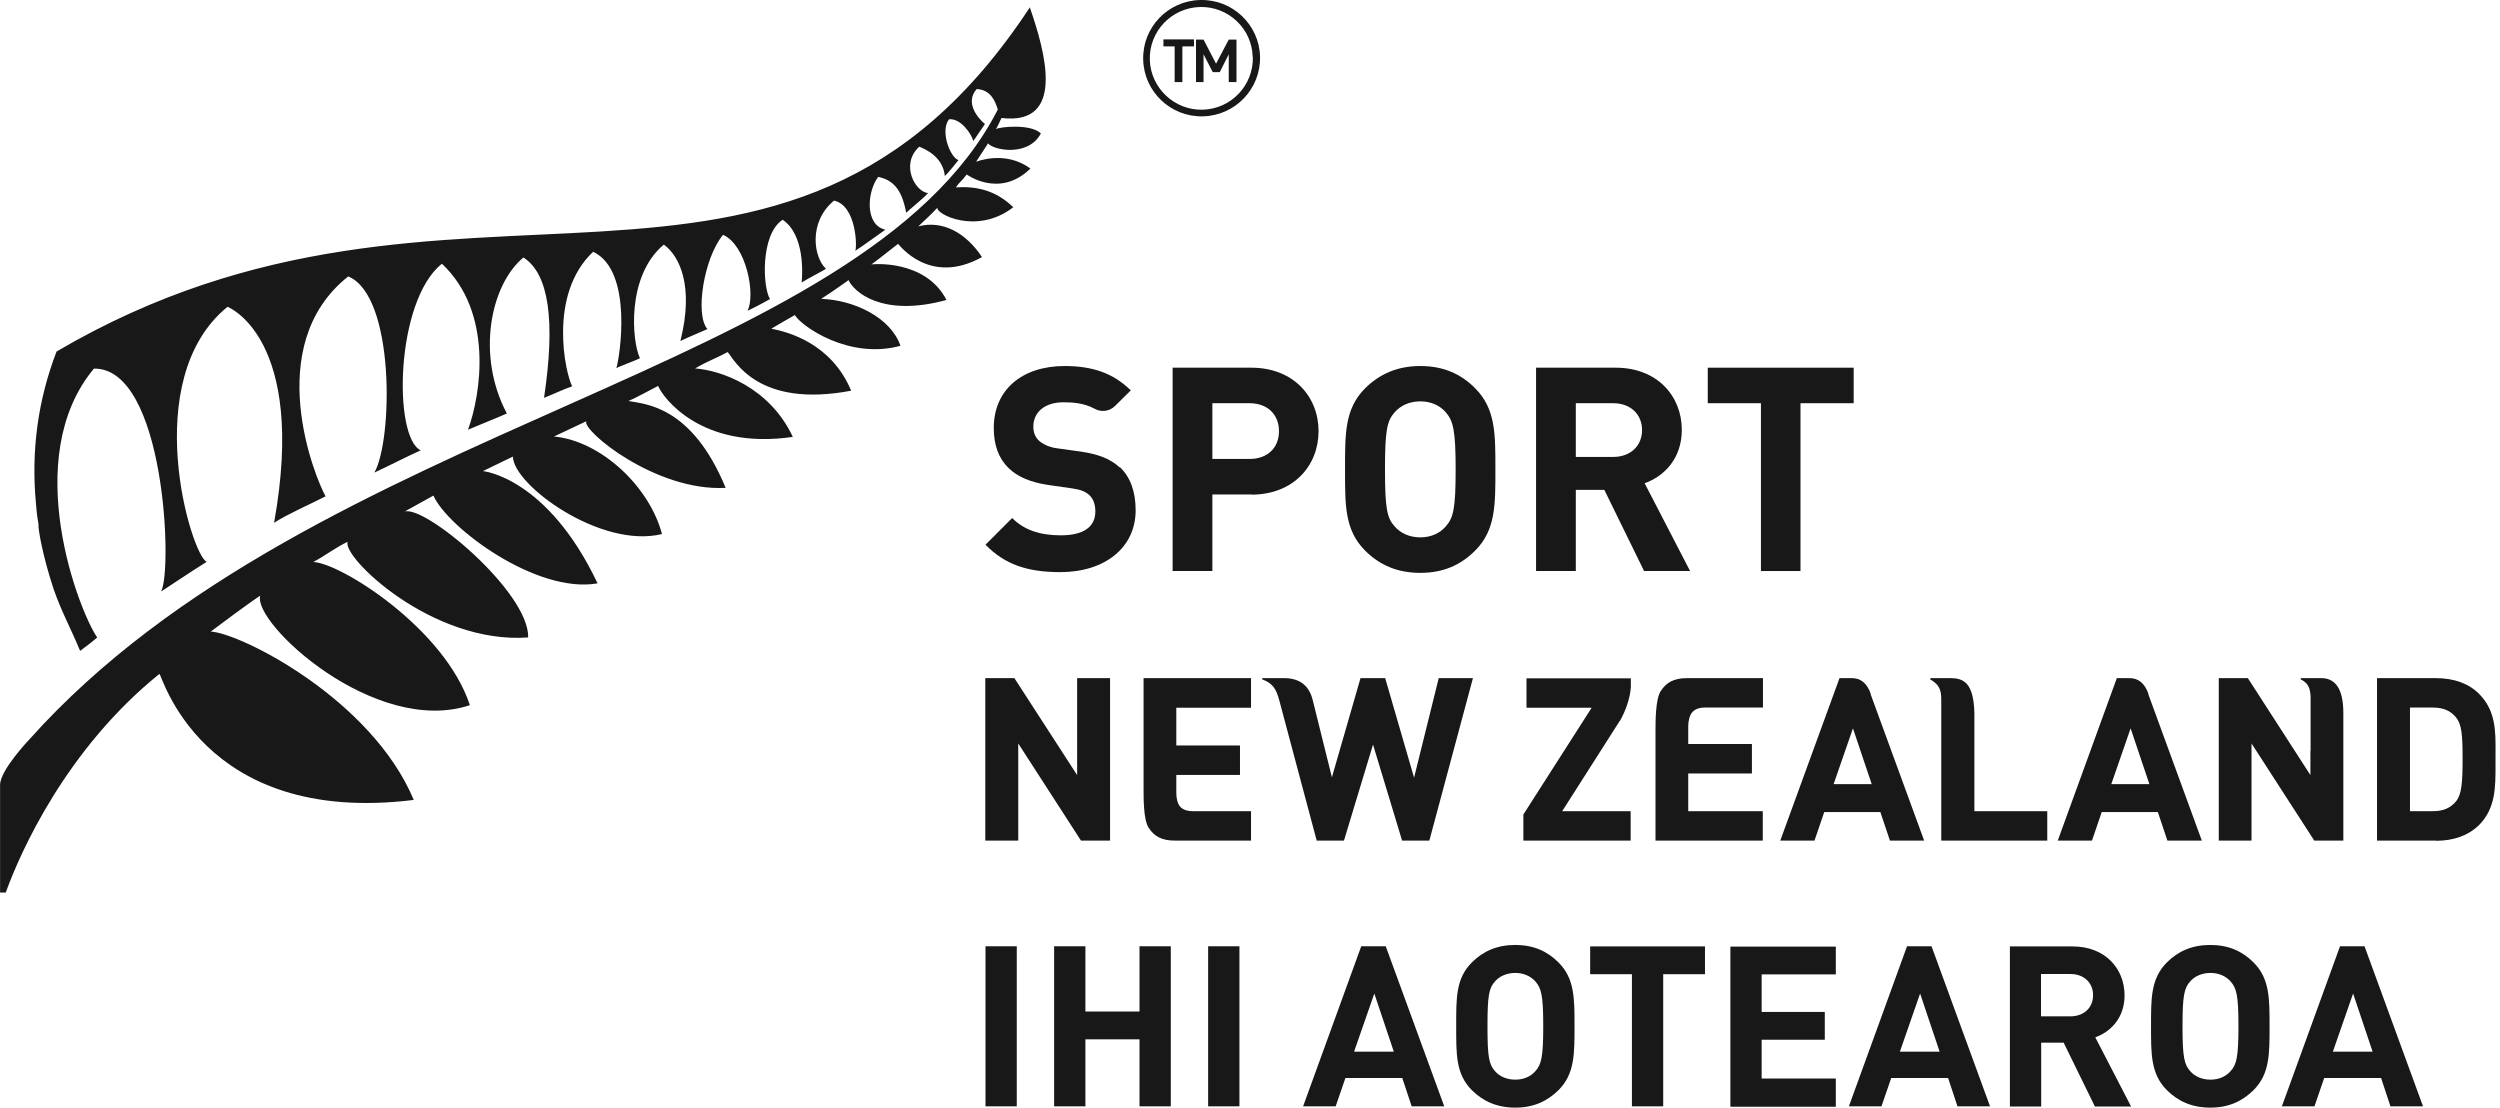 <svg width="158" height="70" viewBox="0 0 158 70" fill="none" xmlns="http://www.w3.org/2000/svg">
<g clip-path="url(#clip0_462_292)">
<path d="M64.26 59.802H62.283V69.92H64.26V59.802ZM73.994 69.92V59.802H72.017V63.931H68.598V59.802H66.621V69.92H68.598V65.687H72.017V69.92H73.994ZM78.332 59.802H76.355V69.92H78.332V59.802ZM91.276 69.92L87.578 59.802H86.031L82.356 69.92H84.414L85.031 68.129H88.624L89.218 69.92H91.276ZM88.089 66.466H85.577L86.857 62.791L88.089 66.466ZM99.51 64.861C99.51 63.117 99.522 61.849 98.498 60.826C97.789 60.116 96.916 59.721 95.765 59.721C94.614 59.721 93.73 60.116 93.02 60.826C91.997 61.849 92.032 63.117 92.032 64.861C92.032 66.606 91.997 67.873 93.02 68.897C93.73 69.606 94.614 70.002 95.765 70.002C96.916 70.002 97.777 69.606 98.498 68.897C99.522 67.873 99.51 66.606 99.51 64.861ZM97.533 64.861C97.533 66.803 97.416 67.28 97.033 67.699C96.754 68.025 96.312 68.234 95.765 68.234C95.219 68.234 94.765 68.025 94.486 67.699C94.102 67.269 94.009 66.803 94.009 64.861C94.009 62.919 94.102 62.442 94.486 62.023C94.765 61.698 95.23 61.489 95.765 61.489C96.3 61.489 96.742 61.698 97.033 62.023C97.416 62.454 97.533 62.919 97.533 64.861ZM107.755 61.57V59.814H100.498V61.57H103.138V69.92H105.115V61.57H107.755ZM116.024 69.92V68.164H111.337V65.71H115.327V63.954H111.337V61.582H116.024V59.825H109.36V69.944H116.024V69.92ZM125.77 69.92L122.072 59.802H120.525L116.85 69.92H118.909L119.525 68.129H123.119L123.712 69.92H125.77ZM122.584 66.466H120.072L121.351 62.791L122.584 66.466ZM134.679 69.92L132.422 65.559C133.399 65.21 134.272 64.326 134.272 62.907C134.272 61.221 133.05 59.814 130.992 59.814H127.026V69.932H129.003V65.896H130.422L132.399 69.932H134.69L134.679 69.92ZM132.283 62.896C132.283 63.675 131.713 64.233 130.852 64.233H128.992V61.558H130.852C131.713 61.558 132.283 62.117 132.283 62.896ZM143.436 64.861C143.436 63.117 143.448 61.849 142.424 60.826C141.715 60.116 140.842 59.721 139.691 59.721C138.54 59.721 137.656 60.116 136.946 60.826C135.923 61.849 135.946 63.117 135.946 64.861C135.946 66.606 135.923 67.873 136.946 68.897C137.656 69.606 138.54 70.002 139.691 70.002C140.842 70.002 141.703 69.606 142.424 68.897C143.448 67.873 143.436 66.606 143.436 64.861ZM141.47 64.861C141.47 66.803 141.354 67.28 140.97 67.699C140.68 68.025 140.249 68.234 139.703 68.234C139.156 68.234 138.703 68.025 138.423 67.699C138.04 67.269 137.935 66.803 137.935 64.861C137.935 62.919 138.04 62.442 138.423 62.023C138.703 61.698 139.168 61.489 139.703 61.489C140.238 61.489 140.68 61.698 140.97 62.023C141.354 62.454 141.47 62.919 141.47 64.861ZM153.135 69.92L149.437 59.802H147.89L144.215 69.92H146.274L146.89 68.129H150.484L151.077 69.92H153.135ZM149.949 66.466H147.437L148.716 62.791L149.949 66.466Z" fill="#181818"/>
<path d="M75.459 2.932V2.49H73.529V2.932H74.238V5.188H74.726V2.932H75.459Z" fill="#181818"/>
<path d="M78.146 5.188V2.502H77.657L76.855 4.025L76.064 2.502H75.587V5.188H76.064V3.432L76.646 4.56H77.088L77.657 3.432V5.188H78.146Z" fill="#181818"/>
<path d="M70.156 53.127H68.319L64.353 46.986V53.127H62.271V42.858H64.109L68.075 48.986V42.858H70.156V53.127Z" fill="#181818"/>
<path d="M113.791 25.483V36.089H111.291V25.483H107.93V23.238H117.152V25.483H113.791Z" fill="#181818"/>
<path d="M70.761 29.541C70.191 29.006 69.423 28.704 68.307 28.541L66.807 28.332C66.341 28.274 65.923 28.087 65.655 27.843C65.423 27.622 65.306 27.32 65.306 26.971C65.306 26.029 66.051 25.424 67.214 25.424C67.83 25.424 68.516 25.482 69.156 25.82C69.563 26.064 70.11 26.017 70.47 25.657L71.47 24.668L71.424 24.633C70.354 23.598 69.075 23.133 67.284 23.133C64.562 23.133 62.806 24.668 62.806 27.041C62.806 28.122 63.108 28.96 63.736 29.576C64.306 30.134 65.132 30.483 66.225 30.646L67.76 30.867C68.319 30.948 68.598 31.065 68.854 31.297C69.098 31.53 69.226 31.879 69.226 32.321C69.226 33.309 68.47 33.833 67.039 33.833C65.713 33.833 64.725 33.484 64.004 32.774L63.969 32.739L62.283 34.426L62.318 34.461C63.492 35.647 64.888 36.159 67.004 36.159C69.854 36.159 71.773 34.589 71.773 32.251C71.773 31.065 71.435 30.146 70.772 29.518" fill="#181818"/>
<path d="M10.076 42.602C10.192 42.462 12.623 52.231 26.149 50.556C23.497 44.195 15.228 40.02 13.321 39.915C13.681 39.636 16.066 37.868 16.449 37.647C15.938 39.368 23.695 46.556 29.696 44.567C28.102 39.706 21.508 35.577 19.799 35.519C20.508 35.147 21.229 34.589 21.973 34.24C21.578 35.17 27.288 40.729 33.382 40.287C33.441 37.403 26.835 31.891 25.567 32.333C26.172 32.007 27.102 31.472 27.393 31.321C28.254 33.309 33.882 37.554 37.767 36.868C34.592 30.181 30.556 29.774 30.521 29.774C31.591 29.262 32.231 28.937 32.417 28.855C32.429 30.646 37.976 34.705 41.837 33.751C41.058 30.774 37.999 27.867 35.011 27.587C35.72 27.25 36.511 26.878 37.057 26.622C36.743 27.18 41.43 31.076 45.861 30.832C43.721 25.645 40.779 25.541 39.721 25.343C40.325 25.076 40.965 24.715 41.593 24.389C41.849 25.052 44.256 28.471 50.106 27.611C48.629 24.459 45.547 23.401 43.931 23.285C44.768 22.796 45.384 22.587 45.989 22.249C46.408 22.726 47.861 25.82 53.793 24.692C52.537 21.691 49.815 20.982 48.745 20.772C49.245 20.47 49.839 20.144 50.234 19.912C50.629 20.598 53.653 22.75 56.91 21.854C56.282 20.051 53.967 18.958 51.897 18.888C52.804 18.307 53.642 17.691 53.63 17.702C53.932 18.4 55.7 20.086 59.817 18.958C58.491 16.376 55.118 16.69 55.072 16.714C55.886 16.109 56.119 15.899 56.758 15.411C56.816 15.446 58.735 18.098 62.062 16.248C61.05 14.713 59.573 13.899 58.038 14.306C58.491 13.864 58.875 13.539 59.247 13.12C59.096 13.504 61.724 14.888 64.039 13.097C62.934 12.027 61.724 11.759 60.41 11.841C60.678 11.457 60.747 11.492 61.096 11.027C61.096 11.027 63.166 12.562 65.12 10.654C63.527 9.468 61.689 10.224 61.689 10.224L62.445 9.061C62.783 9.503 65.004 9.922 65.783 8.433C65.144 7.805 63.143 8.014 62.934 8.166C63.004 8.107 63.178 7.677 63.294 7.456C67.423 7.956 66.016 3.165 65.085 0.467C49.548 24.075 28.87 7.375 3.575 22.215C2.4 25.273 1.958 28.483 2.272 31.821C2.307 32.158 2.307 32.414 2.435 33.147C2.389 33.379 2.714 35.205 3.389 37.229C3.889 38.671 4.447 39.648 5.064 41.136C5.436 40.857 5.854 40.543 6.145 40.287C5.017 38.682 1.214 28.96 5.936 23.296C10.413 23.226 10.925 36.019 10.181 37.38C10.204 37.38 12.262 35.996 13.065 35.507C12.1 35.124 8.715 24.006 14.379 19.389C14.379 19.389 19.427 21.319 17.322 33.042C18.182 32.484 19.392 31.972 20.578 31.367C19.938 30.251 16.484 21.854 22.008 17.47C24.986 18.691 24.823 27.855 23.66 29.867C24.613 29.425 25.637 28.89 26.59 28.46C24.846 27.657 24.974 19.028 27.928 16.667C31.196 19.737 30.405 24.901 29.579 27.157C29.579 27.157 32.056 26.134 32.033 26.134C30.091 22.47 30.987 18.016 33.08 16.272C34.685 17.295 35.115 20.249 34.383 25.145C35.08 24.866 35.476 24.657 36.162 24.413C35.732 23.61 34.615 18.609 37.488 15.911C40.058 17.132 39.151 22.691 38.953 23.261C38.976 23.226 40.465 22.668 40.442 22.633C39.93 21.552 39.581 17.446 41.953 15.458C42.896 16.132 43.896 18.005 43 21.552C43.547 21.284 44.152 21.052 44.71 20.796C43.907 19.9 44.489 16.283 45.698 14.841C47.152 15.481 47.769 18.598 47.245 19.644C47.606 19.47 48.071 19.237 48.664 18.9C48.199 18.167 48.048 14.806 49.466 13.887C50.862 14.841 50.722 17.307 50.664 17.853C51.06 17.598 52.234 17.004 52.199 16.981C51.432 16.295 51.06 14.039 52.711 12.678C54.142 12.992 54.176 15.678 54.049 15.853C54.607 15.492 55.491 14.841 55.956 14.515C54.642 14.225 54.793 12.12 55.502 11.178C56.375 11.364 56.991 11.887 57.27 13.446C57.607 13.132 58.41 12.492 58.654 12.201C57.863 12.143 56.863 10.41 58.096 9.27C58.468 9.422 59.596 9.898 59.712 11.12C59.875 11.003 60.468 10.247 60.573 10.12C60.026 9.922 59.41 8.259 59.98 7.538C60.736 7.468 61.399 8.48 61.515 8.91L62.248 7.84C61.829 7.491 60.957 6.503 61.724 5.63C62.573 5.665 62.876 6.316 63.062 6.921C54.514 23.668 19.927 26.552 1.877 46.707C1.877 46.707 0.005 48.661 0.005 49.603V56.406H0.365C1.284 53.848 4.191 47.335 10.076 42.59" fill="#181818"/>
<path d="M75.843 0.002C73.808 0.048 72.191 1.746 72.25 3.77C72.296 5.793 73.994 7.41 76.029 7.352C78.064 7.305 79.681 5.619 79.635 3.584C79.588 1.56 77.89 -0.057 75.855 0.002M79.181 3.607C79.216 5.398 77.809 6.886 76.006 6.933C74.215 6.979 72.715 5.549 72.668 3.77C72.622 1.979 74.041 0.49 75.843 0.443C77.634 0.397 79.134 1.816 79.169 3.607" fill="#181818"/>
<path d="M146.029 47.451V43.986C145.994 43.451 145.855 43.172 145.436 42.951H145.413C145.413 42.951 145.401 42.916 145.401 42.904C145.401 42.869 145.425 42.858 145.436 42.858H146.634C147.599 42.823 148.088 43.544 148.099 45.009V53.127H146.262L142.296 46.986V53.127H140.226V42.858H142.064L146.018 48.986V47.463L146.029 47.451Z" fill="#181818"/>
<path d="M135.783 43.858C135.551 43.183 135.144 42.846 134.551 42.858H133.783L130.05 53.127H132.213L132.829 51.324H136.376L136.981 53.127H139.156L135.772 43.869L135.783 43.858ZM133.434 49.556L134.655 46.032L135.841 49.556H133.434Z" fill="#181818"/>
<path d="M118.234 43.858C118.001 43.183 117.594 42.846 117.013 42.858H116.257L112.512 53.127H114.675L115.292 51.324H118.839L119.444 53.127H121.607L118.222 43.869L118.234 43.858ZM115.885 49.556L117.106 46.032L118.292 49.556H115.885Z" fill="#181818"/>
<path d="M84.17 49.149L85.984 42.858H87.543L89.369 49.149L90.927 42.858H93.09L90.334 53.127H88.613L86.775 47.056L84.938 53.127H83.216L80.867 44.323C80.646 43.462 80.391 43.183 79.809 42.951H79.786C79.786 42.951 79.763 42.916 79.763 42.904C79.763 42.869 79.786 42.858 79.809 42.858H81.181C82.17 42.869 82.751 43.346 82.972 44.276L84.182 49.149H84.17Z" fill="#181818"/>
<path d="M102.383 45.556C102.766 44.881 103.034 44.055 103.069 43.427V42.869H96.475V44.73H100.592L96.277 51.475V53.127H103.057V51.266H98.731L102.371 45.556H102.383Z" fill="#181818"/>
<path d="M79.1 31.251H76.622V36.089H74.11V23.238H79.088C81.74 23.238 83.333 25.064 83.333 27.25C83.333 29.437 81.74 31.262 79.088 31.262M78.972 25.483H76.622V29.006H78.972C80.111 29.006 80.832 28.297 80.832 27.25C80.832 26.203 80.111 25.483 78.972 25.483Z" fill="#181818"/>
<path d="M93.23 34.798C92.323 35.705 91.229 36.205 89.764 36.205C88.299 36.205 87.182 35.705 86.275 34.798C84.972 33.495 85.007 31.89 85.007 29.669C85.007 27.448 84.972 25.843 86.275 24.54C87.182 23.645 88.299 23.133 89.764 23.133C91.229 23.133 92.334 23.633 93.23 24.54C94.532 25.843 94.509 27.448 94.509 29.669C94.509 31.89 94.532 33.495 93.23 34.798ZM91.369 26.052C91.008 25.634 90.45 25.366 89.764 25.366C89.078 25.366 88.508 25.634 88.147 26.052C87.659 26.599 87.531 27.192 87.531 29.669C87.531 32.146 87.659 32.739 88.147 33.274C88.508 33.693 89.078 33.961 89.764 33.961C90.45 33.961 91.008 33.693 91.369 33.274C91.857 32.728 91.997 32.135 91.997 29.669C91.997 27.204 91.846 26.599 91.369 26.052Z" fill="#181818"/>
<path d="M103.906 36.089L101.394 30.96H99.591V36.089H97.079V23.238H102.115C104.732 23.238 106.29 25.029 106.29 27.169C106.29 28.971 105.185 30.099 103.941 30.541L106.813 36.089H103.906ZM101.952 25.483H99.591V28.878H101.952C103.057 28.878 103.778 28.169 103.778 27.18C103.778 26.192 103.057 25.483 101.952 25.483Z" fill="#181818"/>
<path d="M153.949 53.127H150.228V42.858H153.949C155.089 42.858 156.019 43.195 156.671 43.846C157.729 44.904 157.729 46.195 157.717 47.568V48.335C157.717 49.754 157.729 51.08 156.671 52.15C156.019 52.789 155.089 53.138 153.949 53.138M152.31 51.266H153.763C154.415 51.266 154.868 51.068 155.217 50.65C155.578 50.208 155.636 49.487 155.636 47.951C155.636 46.416 155.578 45.777 155.217 45.335C154.868 44.916 154.415 44.718 153.763 44.718H152.31V51.266Z" fill="#181818"/>
<path d="M111.419 53.127H104.627V46.254C104.627 45.567 104.627 44.195 104.953 43.683C105.313 43.137 105.755 42.858 106.639 42.858H111.419V44.718H107.72C107.465 44.718 107.186 44.776 106.976 44.986C106.767 45.195 106.697 45.602 106.697 45.881V47.021H110.721V48.882H106.697V51.266H111.407V53.127H111.419Z" fill="#181818"/>
<path d="M79.065 42.858H72.273V49.731C72.273 50.417 72.261 51.789 72.587 52.301C72.947 52.859 73.401 53.127 74.285 53.127H79.065V51.266H75.366C75.099 51.266 74.82 51.208 74.61 51.01C74.401 50.801 74.343 50.394 74.343 50.115V48.975H78.367V47.114H74.343V44.73H79.065V42.869V42.858Z" fill="#181818"/>
<path d="M124.77 51.266H129.387V53.127H122.688V44.183C122.688 43.532 122.502 43.241 122.013 42.951H121.99C121.99 42.951 121.99 42.916 121.99 42.904C121.99 42.881 122.013 42.858 122.037 42.858H123.258C124.072 42.858 124.735 43.113 124.781 45.067V51.266H124.77Z" fill="#181818"/>
</g>
<defs>
<clipPath id="clip0_462_292">
<rect width="157.724" height="70.002" fill="white"/>
</clipPath>
</defs>
</svg>
